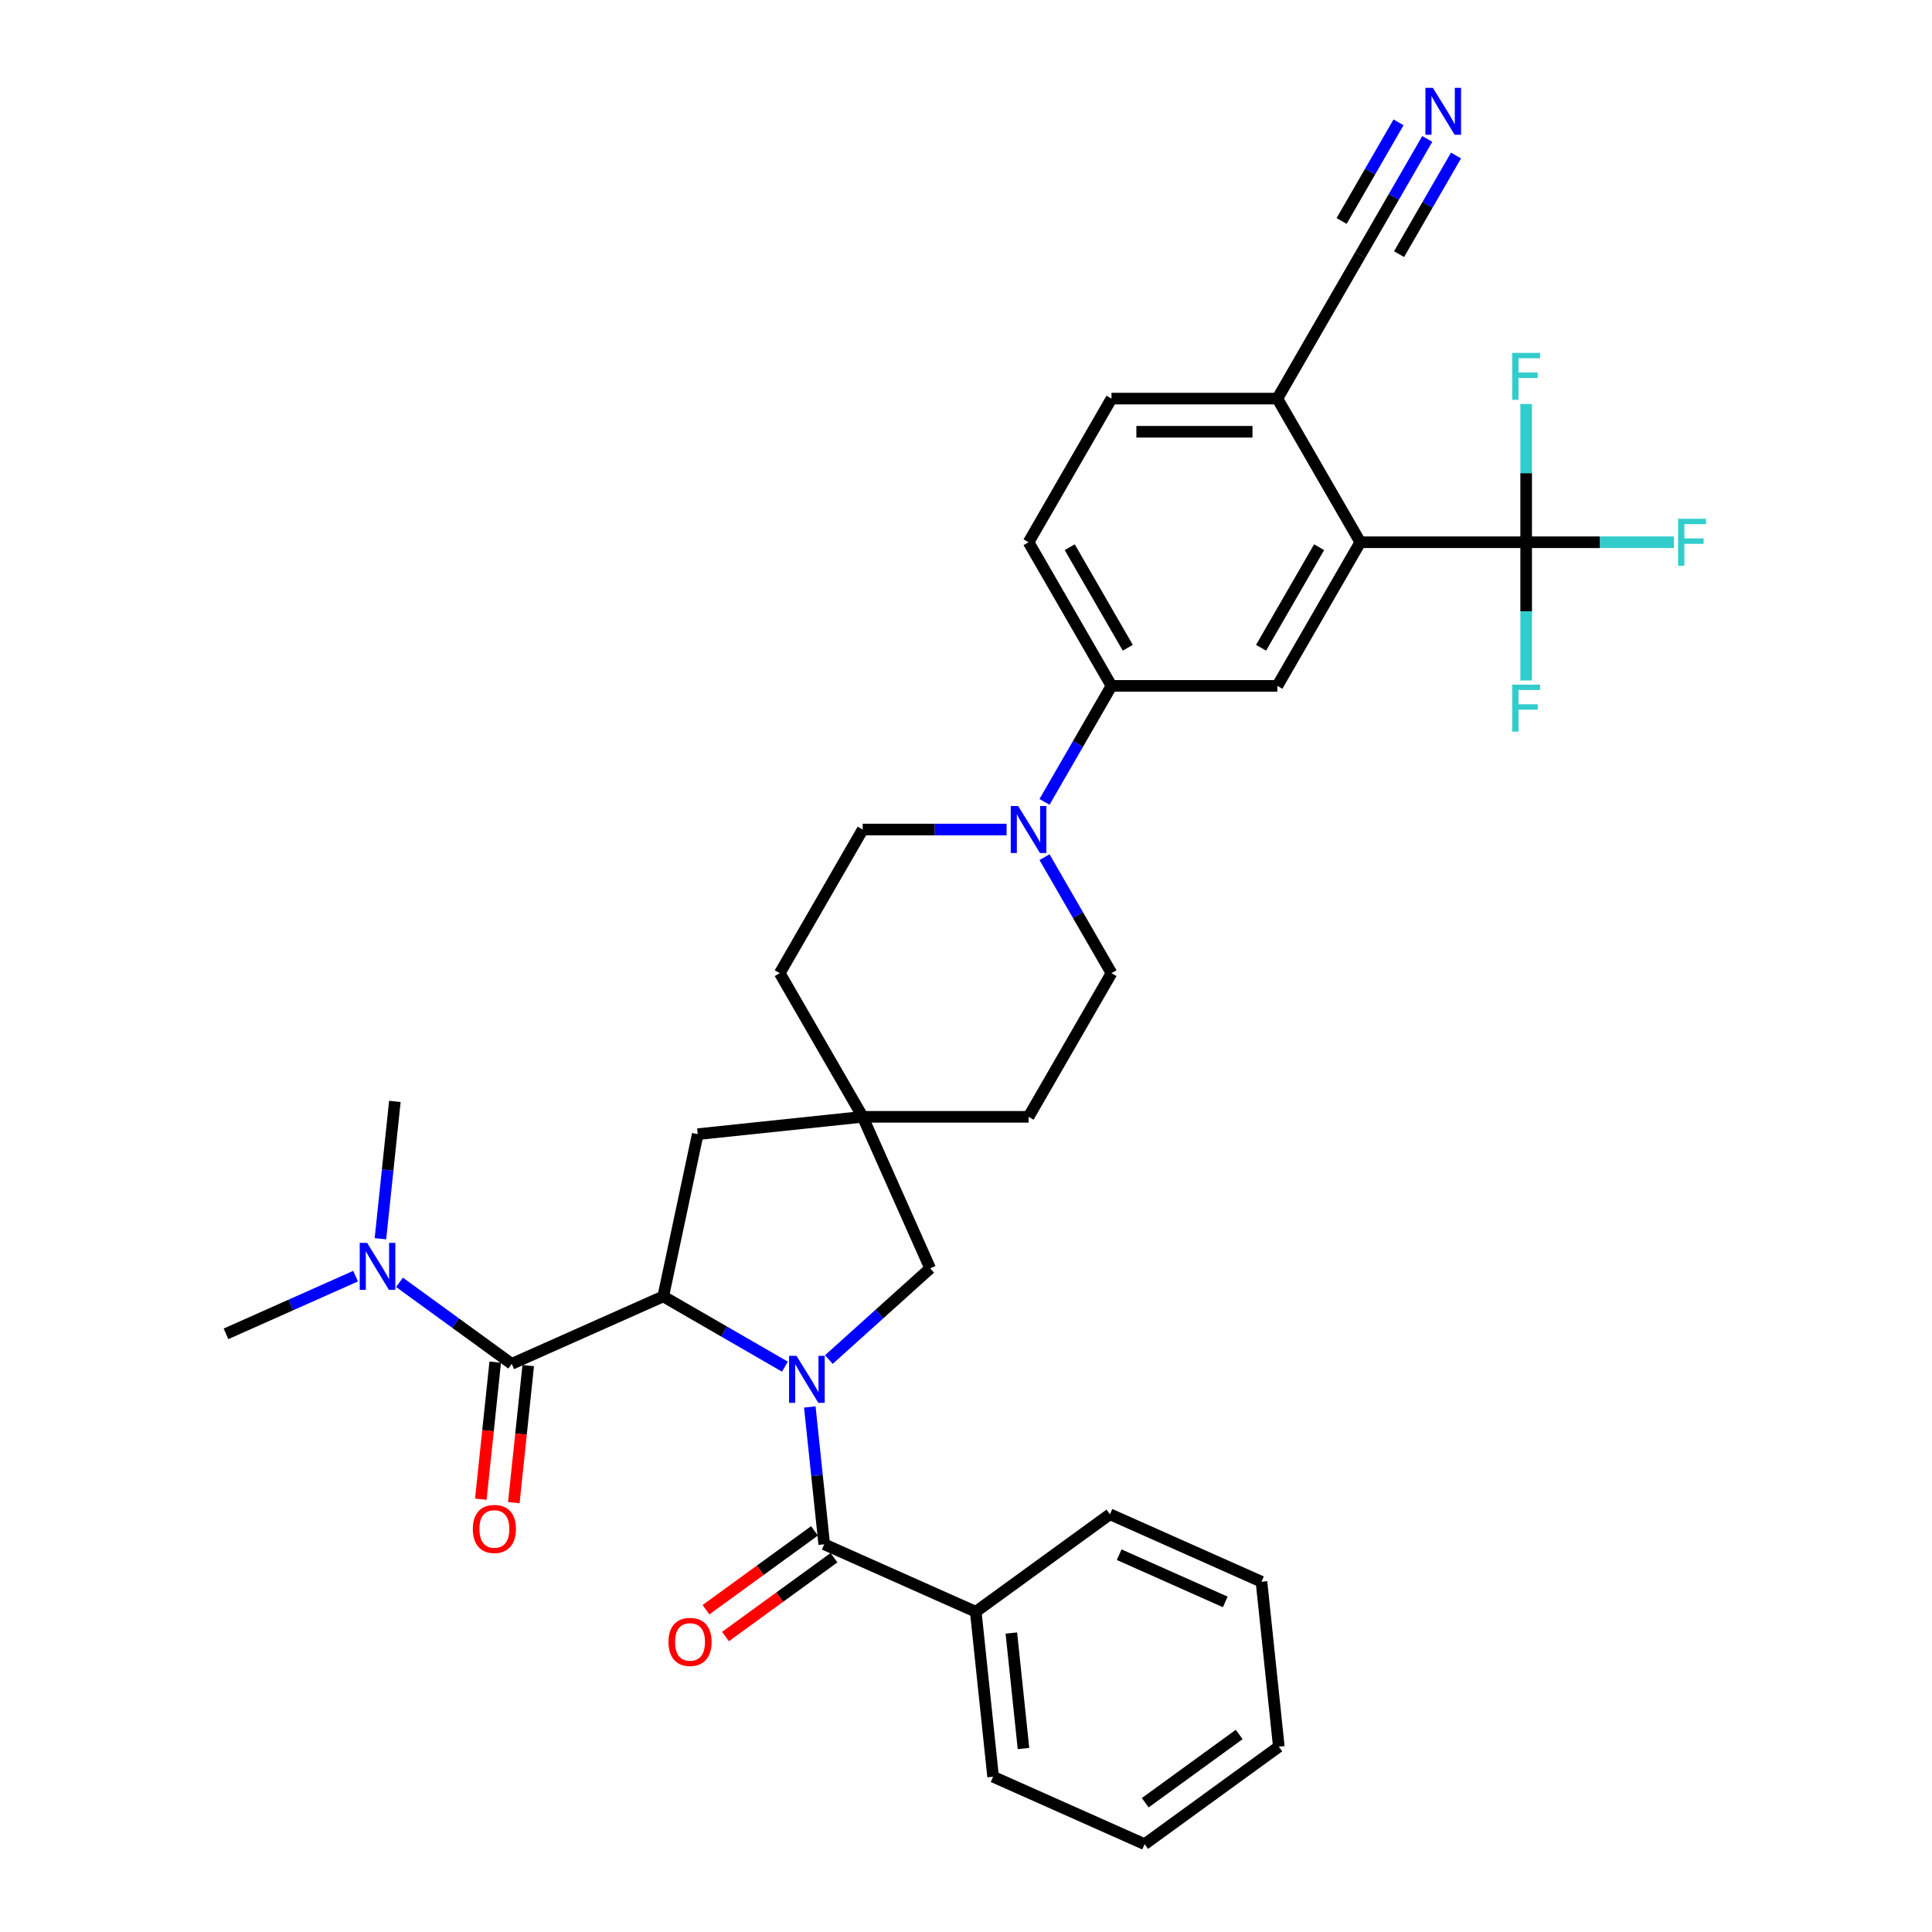 <?xml version='1.0' encoding='iso-8859-1'?>
<svg version='1.1' baseProfile='full'
              xmlns='http://www.w3.org/2000/svg'
                      xmlns:rdkit='http://www.rdkit.org/xml'
                      xmlns:xlink='http://www.w3.org/1999/xlink'
                  xml:space='preserve'
width='1000px' height='1000px' viewBox='0 0 1000 1000'>
<!-- END OF HEADER -->
<rect style='opacity:1.0;fill:#FFFFFF;stroke:none' width='1000' height='1000' x='0' y='0'> </rect>
<path class='bond-0' d='M 406.28,707.379 L 374.788,689.198' style='fill:none;fill-rule:evenodd;stroke:#0000FF;stroke-width:6px;stroke-linecap:butt;stroke-linejoin:miter;stroke-opacity:1' />
<path class='bond-0' d='M 374.788,689.198 L 343.296,671.016' style='fill:none;fill-rule:evenodd;stroke:#000000;stroke-width:6px;stroke-linecap:butt;stroke-linejoin:miter;stroke-opacity:1' />
<path class='bond-1' d='M 419.15,728.245 L 422.886,763.785' style='fill:none;fill-rule:evenodd;stroke:#0000FF;stroke-width:6px;stroke-linecap:butt;stroke-linejoin:miter;stroke-opacity:1' />
<path class='bond-1' d='M 422.886,763.785 L 426.621,799.324' style='fill:none;fill-rule:evenodd;stroke:#000000;stroke-width:6px;stroke-linecap:butt;stroke-linejoin:miter;stroke-opacity:1' />
<path class='bond-8' d='M 429.014,703.707 L 455.231,680.101' style='fill:none;fill-rule:evenodd;stroke:#0000FF;stroke-width:6px;stroke-linecap:butt;stroke-linejoin:miter;stroke-opacity:1' />
<path class='bond-8' d='M 455.231,680.101 L 481.448,656.495' style='fill:none;fill-rule:evenodd;stroke:#000000;stroke-width:6px;stroke-linecap:butt;stroke-linejoin:miter;stroke-opacity:1' />
<path class='bond-2' d='M 343.296,671.016 L 264.866,705.935' style='fill:none;fill-rule:evenodd;stroke:#000000;stroke-width:6px;stroke-linecap:butt;stroke-linejoin:miter;stroke-opacity:1' />
<path class='bond-11' d='M 343.296,671.016 L 361.146,587.039' style='fill:none;fill-rule:evenodd;stroke:#000000;stroke-width:6px;stroke-linecap:butt;stroke-linejoin:miter;stroke-opacity:1' />
<path class='bond-15' d='M 421.575,792.379 L 393.5,812.776' style='fill:none;fill-rule:evenodd;stroke:#000000;stroke-width:6px;stroke-linecap:butt;stroke-linejoin:miter;stroke-opacity:1' />
<path class='bond-15' d='M 393.5,812.776 L 365.426,833.173' style='fill:none;fill-rule:evenodd;stroke:#FF0000;stroke-width:6px;stroke-linecap:butt;stroke-linejoin:miter;stroke-opacity:1' />
<path class='bond-15' d='M 431.667,806.27 L 403.593,826.667' style='fill:none;fill-rule:evenodd;stroke:#000000;stroke-width:6px;stroke-linecap:butt;stroke-linejoin:miter;stroke-opacity:1' />
<path class='bond-15' d='M 403.593,826.667 L 375.518,847.065' style='fill:none;fill-rule:evenodd;stroke:#FF0000;stroke-width:6px;stroke-linecap:butt;stroke-linejoin:miter;stroke-opacity:1' />
<path class='bond-17' d='M 426.621,799.324 L 505.051,834.244' style='fill:none;fill-rule:evenodd;stroke:#000000;stroke-width:6px;stroke-linecap:butt;stroke-linejoin:miter;stroke-opacity:1' />
<path class='bond-14' d='M 264.866,705.935 L 235.821,684.833' style='fill:none;fill-rule:evenodd;stroke:#000000;stroke-width:6px;stroke-linecap:butt;stroke-linejoin:miter;stroke-opacity:1' />
<path class='bond-14' d='M 235.821,684.833 L 206.777,663.731' style='fill:none;fill-rule:evenodd;stroke:#0000FF;stroke-width:6px;stroke-linecap:butt;stroke-linejoin:miter;stroke-opacity:1' />
<path class='bond-16' d='M 256.328,705.038 L 252.6,740.509' style='fill:none;fill-rule:evenodd;stroke:#000000;stroke-width:6px;stroke-linecap:butt;stroke-linejoin:miter;stroke-opacity:1' />
<path class='bond-16' d='M 252.6,740.509 L 248.872,775.98' style='fill:none;fill-rule:evenodd;stroke:#FF0000;stroke-width:6px;stroke-linecap:butt;stroke-linejoin:miter;stroke-opacity:1' />
<path class='bond-16' d='M 273.404,706.833 L 269.676,742.303' style='fill:none;fill-rule:evenodd;stroke:#000000;stroke-width:6px;stroke-linecap:butt;stroke-linejoin:miter;stroke-opacity:1' />
<path class='bond-16' d='M 269.676,742.303 L 265.948,777.774' style='fill:none;fill-rule:evenodd;stroke:#FF0000;stroke-width:6px;stroke-linecap:butt;stroke-linejoin:miter;stroke-opacity:1' />
<path class='bond-3' d='M 789.939,280.663 L 704.086,280.663' style='fill:none;fill-rule:evenodd;stroke:#000000;stroke-width:6px;stroke-linecap:butt;stroke-linejoin:miter;stroke-opacity:1' />
<path class='bond-22' d='M 789.939,280.663 L 828.178,280.663' style='fill:none;fill-rule:evenodd;stroke:#000000;stroke-width:6px;stroke-linecap:butt;stroke-linejoin:miter;stroke-opacity:1' />
<path class='bond-22' d='M 828.178,280.663 L 866.416,280.663' style='fill:none;fill-rule:evenodd;stroke:#33CCCC;stroke-width:6px;stroke-linecap:butt;stroke-linejoin:miter;stroke-opacity:1' />
<path class='bond-23' d='M 789.939,280.663 L 789.939,316.438' style='fill:none;fill-rule:evenodd;stroke:#000000;stroke-width:6px;stroke-linecap:butt;stroke-linejoin:miter;stroke-opacity:1' />
<path class='bond-23' d='M 789.939,316.438 L 789.939,352.213' style='fill:none;fill-rule:evenodd;stroke:#33CCCC;stroke-width:6px;stroke-linecap:butt;stroke-linejoin:miter;stroke-opacity:1' />
<path class='bond-24' d='M 789.939,280.663 L 789.939,244.888' style='fill:none;fill-rule:evenodd;stroke:#000000;stroke-width:6px;stroke-linecap:butt;stroke-linejoin:miter;stroke-opacity:1' />
<path class='bond-24' d='M 789.939,244.888 L 789.939,209.113' style='fill:none;fill-rule:evenodd;stroke:#33CCCC;stroke-width:6px;stroke-linecap:butt;stroke-linejoin:miter;stroke-opacity:1' />
<path class='bond-4' d='M 704.086,280.663 L 661.16,355.013' style='fill:none;fill-rule:evenodd;stroke:#000000;stroke-width:6px;stroke-linecap:butt;stroke-linejoin:miter;stroke-opacity:1' />
<path class='bond-4' d='M 682.777,283.23 L 652.729,335.276' style='fill:none;fill-rule:evenodd;stroke:#000000;stroke-width:6px;stroke-linecap:butt;stroke-linejoin:miter;stroke-opacity:1' />
<path class='bond-37' d='M 704.086,280.663 L 661.16,206.312' style='fill:none;fill-rule:evenodd;stroke:#000000;stroke-width:6px;stroke-linecap:butt;stroke-linejoin:miter;stroke-opacity:1' />
<path class='bond-5' d='M 521.014,429.364 L 483.771,429.364' style='fill:none;fill-rule:evenodd;stroke:#0000FF;stroke-width:6px;stroke-linecap:butt;stroke-linejoin:miter;stroke-opacity:1' />
<path class='bond-5' d='M 483.771,429.364 L 446.528,429.364' style='fill:none;fill-rule:evenodd;stroke:#000000;stroke-width:6px;stroke-linecap:butt;stroke-linejoin:miter;stroke-opacity:1' />
<path class='bond-7' d='M 540.639,415.061 L 557.973,385.037' style='fill:none;fill-rule:evenodd;stroke:#0000FF;stroke-width:6px;stroke-linecap:butt;stroke-linejoin:miter;stroke-opacity:1' />
<path class='bond-7' d='M 557.973,385.037 L 575.307,355.013' style='fill:none;fill-rule:evenodd;stroke:#000000;stroke-width:6px;stroke-linecap:butt;stroke-linejoin:miter;stroke-opacity:1' />
<path class='bond-35' d='M 540.639,443.667 L 557.973,473.691' style='fill:none;fill-rule:evenodd;stroke:#0000FF;stroke-width:6px;stroke-linecap:butt;stroke-linejoin:miter;stroke-opacity:1' />
<path class='bond-35' d='M 557.973,473.691 L 575.307,503.715' style='fill:none;fill-rule:evenodd;stroke:#000000;stroke-width:6px;stroke-linecap:butt;stroke-linejoin:miter;stroke-opacity:1' />
<path class='bond-6' d='M 661.16,355.013 L 575.307,355.013' style='fill:none;fill-rule:evenodd;stroke:#000000;stroke-width:6px;stroke-linecap:butt;stroke-linejoin:miter;stroke-opacity:1' />
<path class='bond-20' d='M 575.307,355.013 L 532.381,280.663' style='fill:none;fill-rule:evenodd;stroke:#000000;stroke-width:6px;stroke-linecap:butt;stroke-linejoin:miter;stroke-opacity:1' />
<path class='bond-20' d='M 583.739,335.276 L 553.69,283.23' style='fill:none;fill-rule:evenodd;stroke:#000000;stroke-width:6px;stroke-linecap:butt;stroke-linejoin:miter;stroke-opacity:1' />
<path class='bond-9' d='M 481.448,656.495 L 446.528,578.065' style='fill:none;fill-rule:evenodd;stroke:#000000;stroke-width:6px;stroke-linecap:butt;stroke-linejoin:miter;stroke-opacity:1' />
<path class='bond-25' d='M 446.528,578.065 L 532.381,578.065' style='fill:none;fill-rule:evenodd;stroke:#000000;stroke-width:6px;stroke-linecap:butt;stroke-linejoin:miter;stroke-opacity:1' />
<path class='bond-26' d='M 446.528,578.065 L 403.602,503.715' style='fill:none;fill-rule:evenodd;stroke:#000000;stroke-width:6px;stroke-linecap:butt;stroke-linejoin:miter;stroke-opacity:1' />
<path class='bond-34' d='M 446.528,578.065 L 361.146,587.039' style='fill:none;fill-rule:evenodd;stroke:#000000;stroke-width:6px;stroke-linecap:butt;stroke-linejoin:miter;stroke-opacity:1' />
<path class='bond-10' d='M 738.755,71.914 L 721.421,101.938' style='fill:none;fill-rule:evenodd;stroke:#0000FF;stroke-width:6px;stroke-linecap:butt;stroke-linejoin:miter;stroke-opacity:1' />
<path class='bond-10' d='M 721.421,101.938 L 704.086,131.962' style='fill:none;fill-rule:evenodd;stroke:#000000;stroke-width:6px;stroke-linecap:butt;stroke-linejoin:miter;stroke-opacity:1' />
<path class='bond-10' d='M 723.885,63.329 L 709.151,88.849' style='fill:none;fill-rule:evenodd;stroke:#0000FF;stroke-width:6px;stroke-linecap:butt;stroke-linejoin:miter;stroke-opacity:1' />
<path class='bond-10' d='M 709.151,88.849 L 694.416,114.369' style='fill:none;fill-rule:evenodd;stroke:#000000;stroke-width:6px;stroke-linecap:butt;stroke-linejoin:miter;stroke-opacity:1' />
<path class='bond-10' d='M 753.625,80.5 L 738.891,106.02' style='fill:none;fill-rule:evenodd;stroke:#0000FF;stroke-width:6px;stroke-linecap:butt;stroke-linejoin:miter;stroke-opacity:1' />
<path class='bond-10' d='M 738.891,106.02 L 724.157,131.54' style='fill:none;fill-rule:evenodd;stroke:#000000;stroke-width:6px;stroke-linecap:butt;stroke-linejoin:miter;stroke-opacity:1' />
<path class='bond-12' d='M 704.086,131.962 L 661.16,206.312' style='fill:none;fill-rule:evenodd;stroke:#000000;stroke-width:6px;stroke-linecap:butt;stroke-linejoin:miter;stroke-opacity:1' />
<path class='bond-13' d='M 661.16,206.312 L 575.307,206.312' style='fill:none;fill-rule:evenodd;stroke:#000000;stroke-width:6px;stroke-linecap:butt;stroke-linejoin:miter;stroke-opacity:1' />
<path class='bond-13' d='M 648.282,223.483 L 588.185,223.483' style='fill:none;fill-rule:evenodd;stroke:#000000;stroke-width:6px;stroke-linecap:butt;stroke-linejoin:miter;stroke-opacity:1' />
<path class='bond-27' d='M 184.043,660.533 L 150.511,675.462' style='fill:none;fill-rule:evenodd;stroke:#0000FF;stroke-width:6px;stroke-linecap:butt;stroke-linejoin:miter;stroke-opacity:1' />
<path class='bond-27' d='M 150.511,675.462 L 116.98,690.392' style='fill:none;fill-rule:evenodd;stroke:#000000;stroke-width:6px;stroke-linecap:butt;stroke-linejoin:miter;stroke-opacity:1' />
<path class='bond-28' d='M 196.913,641.169 L 200.649,605.63' style='fill:none;fill-rule:evenodd;stroke:#0000FF;stroke-width:6px;stroke-linecap:butt;stroke-linejoin:miter;stroke-opacity:1' />
<path class='bond-28' d='M 200.649,605.63 L 204.384,570.09' style='fill:none;fill-rule:evenodd;stroke:#000000;stroke-width:6px;stroke-linecap:butt;stroke-linejoin:miter;stroke-opacity:1' />
<path class='bond-29' d='M 505.051,834.244 L 514.025,919.626' style='fill:none;fill-rule:evenodd;stroke:#000000;stroke-width:6px;stroke-linecap:butt;stroke-linejoin:miter;stroke-opacity:1' />
<path class='bond-29' d='M 523.474,845.256 L 529.756,905.024' style='fill:none;fill-rule:evenodd;stroke:#000000;stroke-width:6px;stroke-linecap:butt;stroke-linejoin:miter;stroke-opacity:1' />
<path class='bond-30' d='M 505.051,834.244 L 574.507,783.781' style='fill:none;fill-rule:evenodd;stroke:#000000;stroke-width:6px;stroke-linecap:butt;stroke-linejoin:miter;stroke-opacity:1' />
<path class='bond-18' d='M 575.307,503.715 L 532.381,578.065' style='fill:none;fill-rule:evenodd;stroke:#000000;stroke-width:6px;stroke-linecap:butt;stroke-linejoin:miter;stroke-opacity:1' />
<path class='bond-19' d='M 446.528,429.364 L 403.602,503.715' style='fill:none;fill-rule:evenodd;stroke:#000000;stroke-width:6px;stroke-linecap:butt;stroke-linejoin:miter;stroke-opacity:1' />
<path class='bond-21' d='M 532.381,280.663 L 575.307,206.312' style='fill:none;fill-rule:evenodd;stroke:#000000;stroke-width:6px;stroke-linecap:butt;stroke-linejoin:miter;stroke-opacity:1' />
<path class='bond-32' d='M 514.025,919.626 L 592.456,954.545' style='fill:none;fill-rule:evenodd;stroke:#000000;stroke-width:6px;stroke-linecap:butt;stroke-linejoin:miter;stroke-opacity:1' />
<path class='bond-31' d='M 574.507,783.781 L 652.938,818.7' style='fill:none;fill-rule:evenodd;stroke:#000000;stroke-width:6px;stroke-linecap:butt;stroke-linejoin:miter;stroke-opacity:1' />
<path class='bond-31' d='M 579.288,804.705 L 634.189,829.148' style='fill:none;fill-rule:evenodd;stroke:#000000;stroke-width:6px;stroke-linecap:butt;stroke-linejoin:miter;stroke-opacity:1' />
<path class='bond-33' d='M 652.938,818.7 L 661.912,904.083' style='fill:none;fill-rule:evenodd;stroke:#000000;stroke-width:6px;stroke-linecap:butt;stroke-linejoin:miter;stroke-opacity:1' />
<path class='bond-36' d='M 592.456,954.545 L 661.912,904.083' style='fill:none;fill-rule:evenodd;stroke:#000000;stroke-width:6px;stroke-linecap:butt;stroke-linejoin:miter;stroke-opacity:1' />
<path class='bond-36' d='M 592.781,933.085 L 641.401,897.761' style='fill:none;fill-rule:evenodd;stroke:#000000;stroke-width:6px;stroke-linecap:butt;stroke-linejoin:miter;stroke-opacity:1' />
<path  class='atom-0' d='M 412.273 701.785
L 420.24 714.663
Q 421.03 715.934, 422.3 718.235
Q 423.571 720.535, 423.639 720.673
L 423.639 701.785
L 426.868 701.785
L 426.868 726.099
L 423.536 726.099
L 414.986 712.019
Q 413.99 710.371, 412.925 708.482
Q 411.895 706.593, 411.586 706.009
L 411.586 726.099
L 408.426 726.099
L 408.426 701.785
L 412.273 701.785
' fill='#0000FF'/>
<path  class='atom-6' d='M 527.007 417.207
L 534.974 430.085
Q 535.764 431.356, 537.034 433.657
Q 538.305 435.958, 538.374 436.095
L 538.374 417.207
L 541.602 417.207
L 541.602 441.521
L 538.271 441.521
L 529.72 427.441
Q 528.724 425.793, 527.659 423.904
Q 526.629 422.015, 526.32 421.431
L 526.32 441.521
L 523.161 441.521
L 523.161 417.207
L 527.007 417.207
' fill='#0000FF'/>
<path  class='atom-11' d='M 741.638 45.455
L 749.605 58.332
Q 750.395 59.603, 751.666 61.904
Q 752.936 64.205, 753.005 64.342
L 753.005 45.455
L 756.233 45.455
L 756.233 69.768
L 752.902 69.768
L 744.351 55.688
Q 743.355 54.04, 742.291 52.151
Q 741.261 50.262, 740.951 49.678
L 740.951 69.768
L 737.792 69.768
L 737.792 45.455
L 741.638 45.455
' fill='#0000FF'/>
<path  class='atom-15' d='M 190.036 643.315
L 198.003 656.193
Q 198.792 657.464, 200.063 659.765
Q 201.334 662.066, 201.402 662.203
L 201.402 643.315
L 204.63 643.315
L 204.63 667.629
L 201.299 667.629
L 192.748 653.549
Q 191.753 651.901, 190.688 650.012
Q 189.658 648.123, 189.349 647.539
L 189.349 667.629
L 186.189 667.629
L 186.189 643.315
L 190.036 643.315
' fill='#0000FF'/>
<path  class='atom-16' d='M 346.004 849.856
Q 346.004 844.018, 348.889 840.756
Q 351.773 837.493, 357.165 837.493
Q 362.556 837.493, 365.441 840.756
Q 368.326 844.018, 368.326 849.856
Q 368.326 855.763, 365.407 859.128
Q 362.488 862.459, 357.165 862.459
Q 351.808 862.459, 348.889 859.128
Q 346.004 855.797, 346.004 849.856
M 357.165 859.712
Q 360.874 859.712, 362.865 857.239
Q 364.892 854.732, 364.892 849.856
Q 364.892 845.083, 362.865 842.679
Q 360.874 840.24, 357.165 840.24
Q 353.456 840.24, 351.43 842.644
Q 349.438 845.048, 349.438 849.856
Q 349.438 854.767, 351.43 857.239
Q 353.456 859.712, 357.165 859.712
' fill='#FF0000'/>
<path  class='atom-17' d='M 244.731 791.386
Q 244.731 785.548, 247.616 782.286
Q 250.501 779.023, 255.892 779.023
Q 261.284 779.023, 264.168 782.286
Q 267.053 785.548, 267.053 791.386
Q 267.053 797.293, 264.134 800.658
Q 261.215 803.989, 255.892 803.989
Q 250.535 803.989, 247.616 800.658
Q 244.731 797.327, 244.731 791.386
M 255.892 801.242
Q 259.601 801.242, 261.593 798.769
Q 263.619 796.263, 263.619 791.386
Q 263.619 786.613, 261.593 784.209
Q 259.601 781.771, 255.892 781.771
Q 252.183 781.771, 250.157 784.174
Q 248.165 786.578, 248.165 791.386
Q 248.165 796.297, 250.157 798.769
Q 252.183 801.242, 255.892 801.242
' fill='#FF0000'/>
<path  class='atom-23' d='M 868.563 268.506
L 883.02 268.506
L 883.02 271.288
L 871.825 271.288
L 871.825 278.671
L 881.784 278.671
L 881.784 281.487
L 871.825 281.487
L 871.825 292.82
L 868.563 292.82
L 868.563 268.506
' fill='#33CCCC'/>
<path  class='atom-24' d='M 782.71 354.359
L 797.168 354.359
L 797.168 357.14
L 785.973 357.14
L 785.973 364.524
L 795.931 364.524
L 795.931 367.34
L 785.973 367.34
L 785.973 378.672
L 782.71 378.672
L 782.71 354.359
' fill='#33CCCC'/>
<path  class='atom-25' d='M 782.71 182.654
L 797.168 182.654
L 797.168 185.435
L 785.973 185.435
L 785.973 192.819
L 795.931 192.819
L 795.931 195.634
L 785.973 195.634
L 785.973 206.967
L 782.71 206.967
L 782.71 182.654
' fill='#33CCCC'/>
</svg>
